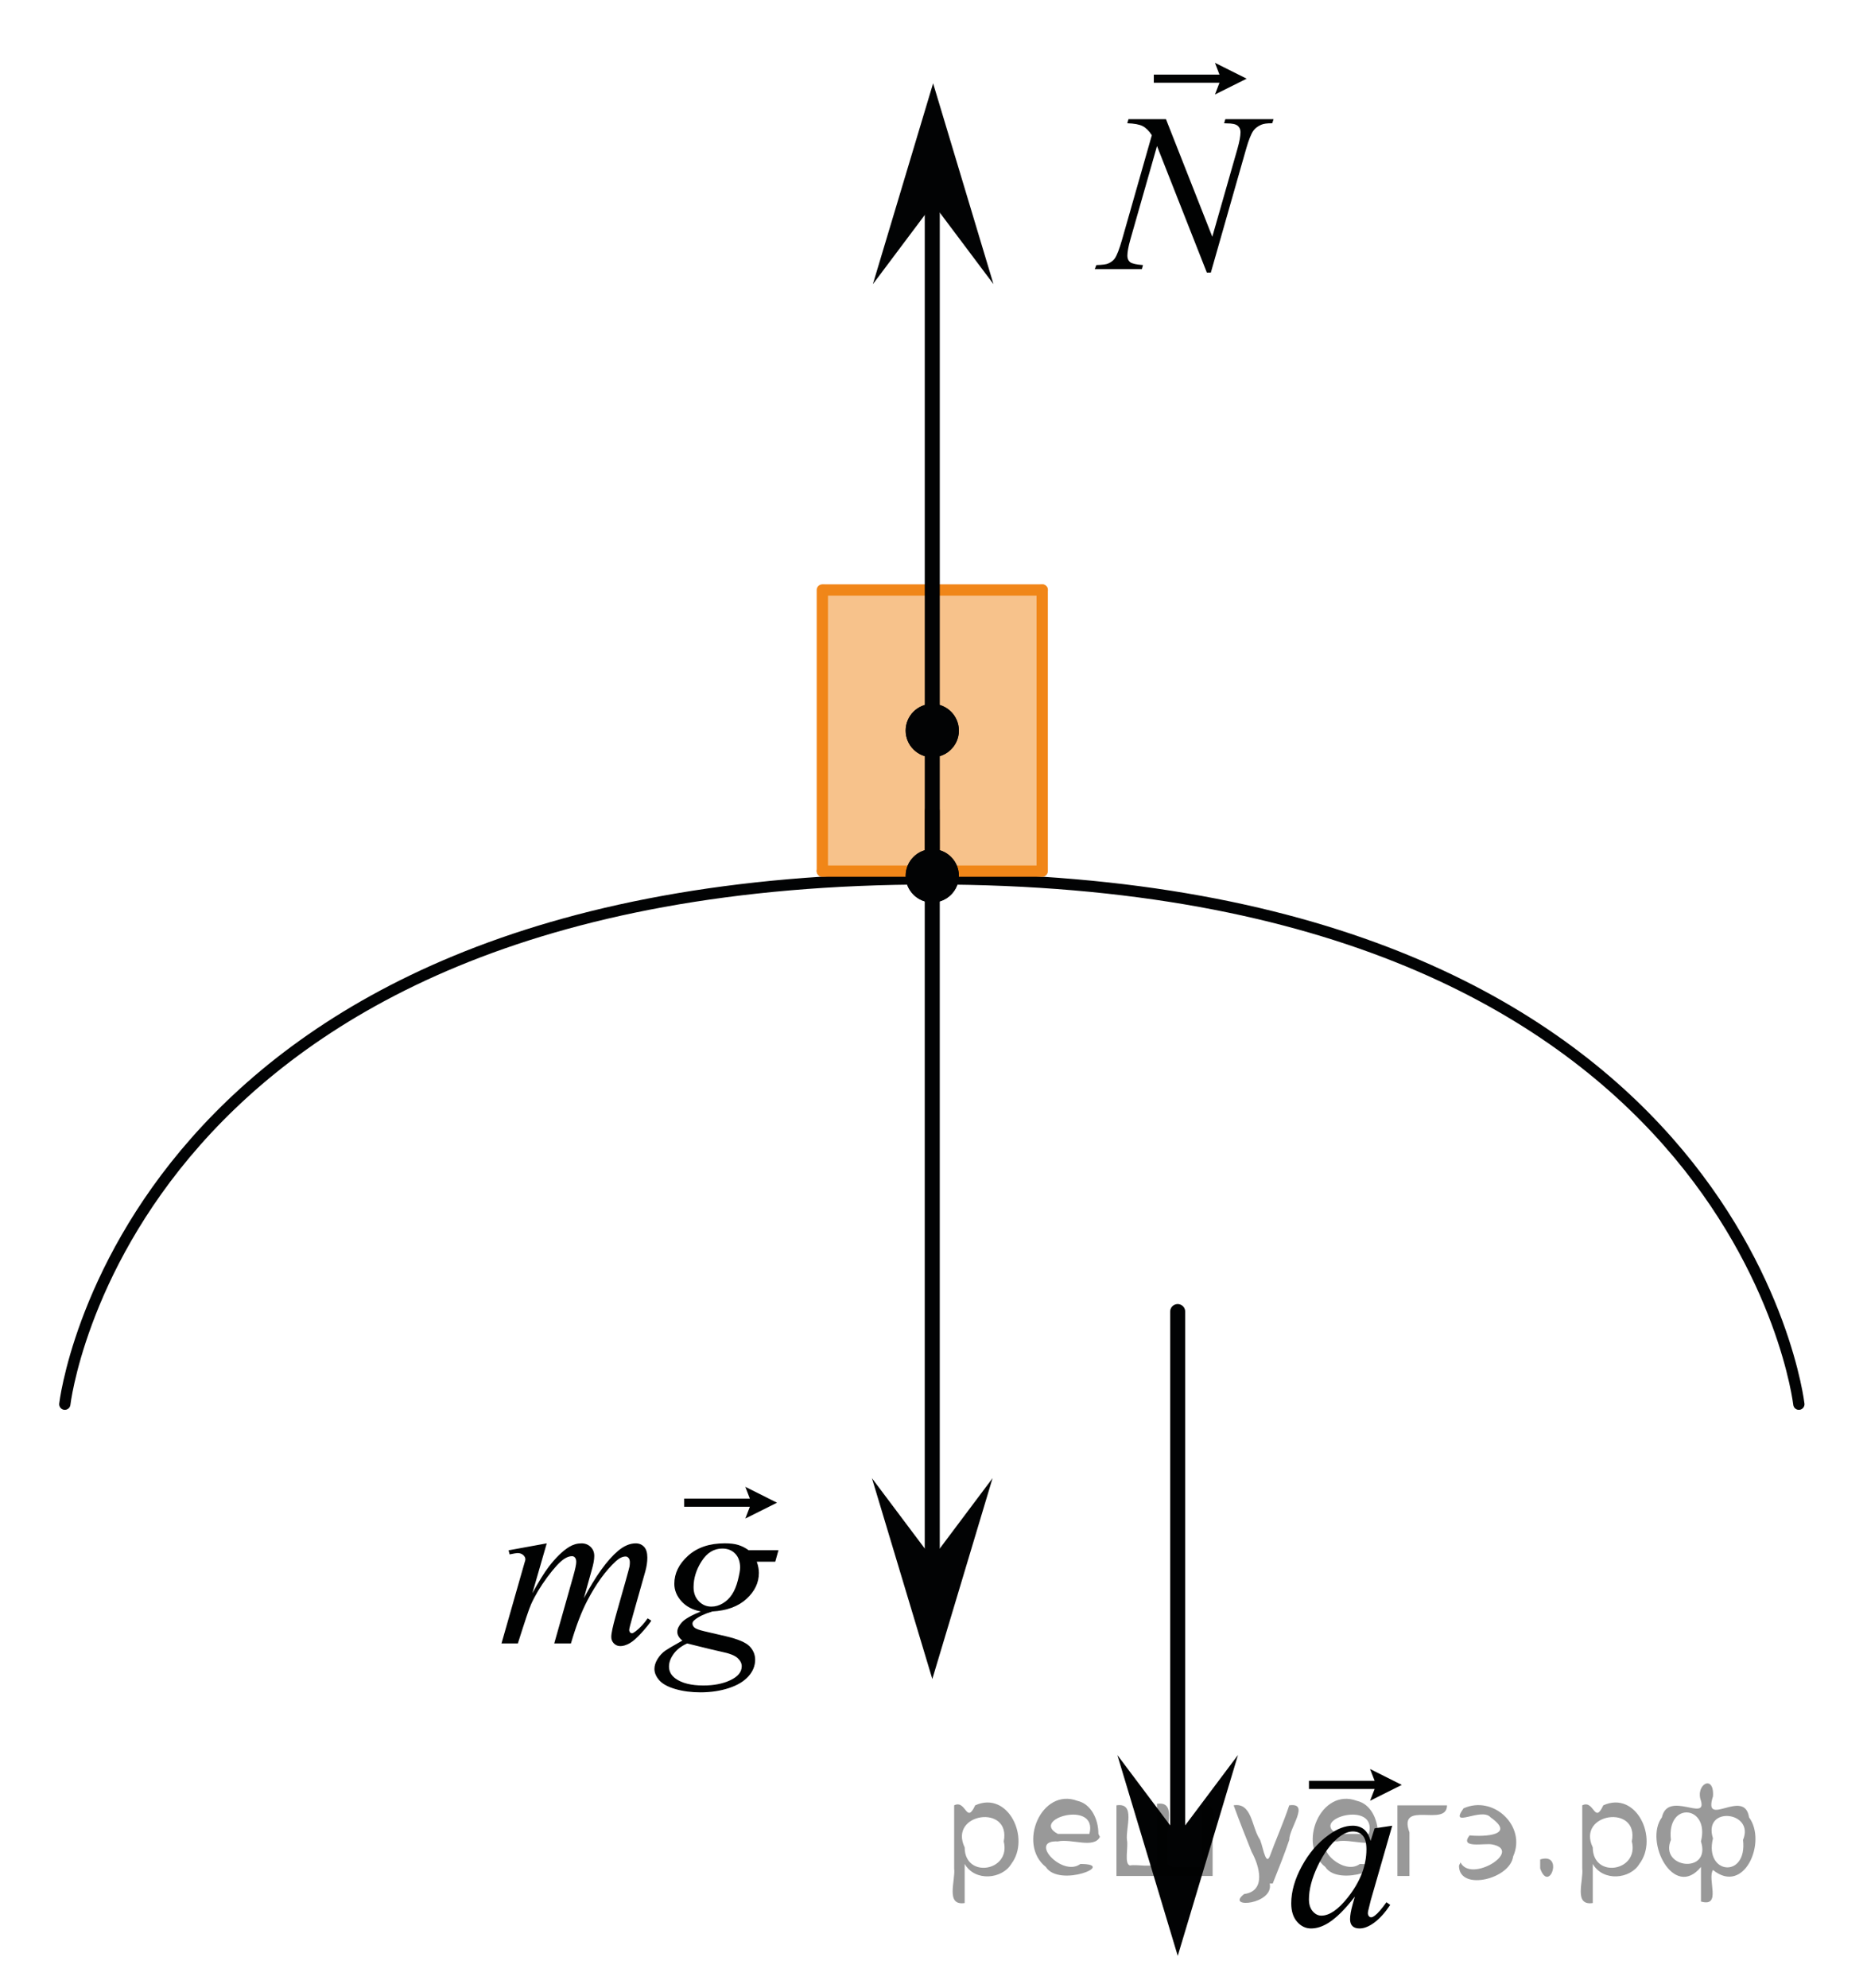<?xml version="1.0" encoding="utf-8"?>
<!-- Generator: Adobe Illustrator 16.0.0, SVG Export Plug-In . SVG Version: 6.00 Build 0)  -->
<!DOCTYPE svg PUBLIC "-//W3C//DTD SVG 1.1//EN" "http://www.w3.org/Graphics/SVG/1.1/DTD/svg11.dtd">
<svg version="1.1" id="Слой_1" xmlns="http://www.w3.org/2000/svg" xmlns:xlink="http://www.w3.org/1999/xlink" x="0px" y="0px"
	 width="124.25px" height="132.229px" viewBox="0 0 124.25 132.229" enable-background="new 0 0 124.25 132.229"
	 xml:space="preserve">
<path fill="none" stroke="#020304" stroke-width="0.75" stroke-linecap="round" stroke-linejoin="round" stroke-miterlimit="10" d="
	M119.715,93.414c0,0-4-34.948-57.729-34.948"/>
<g>
	<g>
		<defs>
			<rect id="SVGID_1_" x="30.354" y="95.679" width="24.661" height="20.713"/>
		</defs>
		<clipPath id="SVGID_2_">
			<use xlink:href="#SVGID_1_"  overflow="visible"/>
		</clipPath>
		<g clip-path="url(#SVGID_2_)">
		</g>
	</g>
	<g>
		<defs>
			<polygon id="SVGID_3_" points="30.588,116.188 55.248,116.188 55.248,95.638 30.588,95.638 30.588,116.188 			"/>
		</defs>
		<clipPath id="SVGID_4_">
			<use xlink:href="#SVGID_3_"  overflow="visible"/>
		</clipPath>
		<g clip-path="url(#SVGID_4_)">
			<path fill="#010202" d="M36.386,102.672l-0.957,3.318c0.427-0.78,0.79-1.366,1.089-1.759c0.466-0.608,0.92-1.05,1.361-1.324
				c0.26-0.157,0.532-0.235,0.817-0.235c0.245,0,0.448,0.078,0.61,0.235s0.243,0.357,0.243,0.604c0,0.24-0.057,0.554-0.17,0.941
				l-0.522,1.869c0.8-1.496,1.558-2.546,2.274-3.149c0.397-0.334,0.789-0.5,1.177-0.5c0.226,0,0.411,0.077,0.556,0.231
				s0.217,0.394,0.217,0.718c0,0.284-0.044,0.586-0.132,0.904l-0.81,2.863c-0.177,0.623-0.265,0.969-0.265,1.037
				s0.021,0.128,0.065,0.177c0.03,0.034,0.069,0.052,0.118,0.052s0.135-0.047,0.258-0.141c0.279-0.216,0.542-0.5,0.787-0.854
				l0.243,0.155c-0.123,0.196-0.34,0.466-0.651,0.809c-0.312,0.344-0.578,0.577-0.799,0.699c-0.221,0.123-0.424,0.185-0.61,0.185
				c-0.172,0-0.315-0.06-0.431-0.177c-0.115-0.118-0.173-0.263-0.173-0.435c0-0.235,0.101-0.709,0.302-1.42l0.67-2.362
				c0.151-0.544,0.232-0.846,0.242-0.905c0.015-0.093,0.022-0.184,0.022-0.271c0-0.123-0.027-0.219-0.081-0.287
				c-0.059-0.069-0.125-0.104-0.198-0.104c-0.206,0-0.425,0.105-0.655,0.316c-0.677,0.623-1.31,1.496-1.898,2.62
				c-0.388,0.74-0.751,1.689-1.089,2.848h-1.111l1.258-4.452c0.138-0.48,0.206-0.802,0.206-0.964c0-0.133-0.026-0.23-0.081-0.294
				c-0.054-0.064-0.12-0.096-0.198-0.096c-0.162,0-0.334,0.059-0.515,0.176c-0.295,0.191-0.674,0.602-1.138,1.229
				c-0.463,0.628-0.822,1.229-1.077,1.803c-0.123,0.27-0.415,1.136-0.876,2.598h-1.089l1.361-4.769l0.177-0.618
				c0.034-0.093,0.051-0.162,0.051-0.206c0-0.107-0.049-0.205-0.146-0.29c-0.099-0.086-0.224-0.129-0.376-0.129
				c-0.063,0-0.24,0.029-0.529,0.088l-0.066-0.272L36.386,102.672z"/>
			<path fill="#010202" d="M51.808,103.128l-0.214,0.765h-1.229c0.093,0.266,0.14,0.513,0.14,0.743c0,0.648-0.274,1.225-0.824,1.729
				c-0.554,0.506-1.314,0.785-2.281,0.839c-0.52,0.157-0.909,0.344-1.17,0.56c-0.098,0.078-0.146,0.159-0.146,0.242
				c0,0.099,0.044,0.188,0.132,0.269c0.089,0.081,0.312,0.164,0.67,0.247l1.428,0.331c0.789,0.187,1.312,0.407,1.567,0.662
				c0.25,0.26,0.375,0.56,0.375,0.897c0,0.402-0.148,0.771-0.445,1.104c-0.297,0.333-0.73,0.595-1.303,0.783
				c-0.571,0.188-1.203,0.283-1.895,0.283c-0.608,0-1.162-0.072-1.663-0.217c-0.5-0.145-0.858-0.34-1.074-0.585
				s-0.323-0.498-0.323-0.758c0-0.211,0.069-0.431,0.209-0.659c0.14-0.228,0.315-0.415,0.526-0.563
				c0.133-0.093,0.508-0.314,1.126-0.662c-0.226-0.177-0.339-0.37-0.339-0.581c0-0.196,0.1-0.405,0.298-0.626
				c0.199-0.221,0.62-0.464,1.263-0.729c-0.54-0.103-0.968-0.328-1.284-0.677s-0.475-0.736-0.475-1.163
				c0-0.696,0.306-1.319,0.916-1.869c0.61-0.549,1.424-0.823,2.439-0.823c0.368,0,0.67,0.036,0.905,0.11
				c0.235,0.073,0.463,0.188,0.684,0.346H51.808z M45.729,109.331c-0.397,0.182-0.698,0.414-0.901,0.699
				c-0.204,0.284-0.306,0.563-0.306,0.839c0,0.323,0.147,0.591,0.441,0.802c0.422,0.304,1.04,0.456,1.854,0.456
				c0.701,0,1.302-0.119,1.799-0.356c0.498-0.238,0.747-0.546,0.747-0.924c0-0.191-0.092-0.373-0.275-0.545
				c-0.185-0.172-0.541-0.312-1.071-0.419C47.729,109.824,46.966,109.64,45.729,109.331z M49.254,104.283
				c0-0.393-0.109-0.702-0.327-0.928c-0.219-0.226-0.504-0.338-0.857-0.338c-0.555,0-1.012,0.278-1.372,0.835
				s-0.541,1.137-0.541,1.74c0,0.378,0.115,0.687,0.346,0.927c0.23,0.241,0.51,0.361,0.839,0.361c0.26,0,0.512-0.071,0.754-0.214
				c0.243-0.143,0.448-0.339,0.615-0.589c0.166-0.25,0.299-0.568,0.396-0.956C49.205,104.734,49.254,104.455,49.254,104.283z"/>
		</g>
		<g clip-path="url(#SVGID_4_)">
			<path fill="#010202" d="M49.603,101.021l0.301-0.783h-4.37v-0.543h4.37l-0.301-0.783l2.109,1.055L49.603,101.021z"/>
		</g>
	</g>
</g>
<g>
	<g>
		<defs>
			<rect id="SVGID_5_" x="82.738" y="114.324" width="13.81" height="17.754"/>
		</defs>
		<clipPath id="SVGID_6_">
			<use xlink:href="#SVGID_5_"  overflow="visible"/>
		</clipPath>
		<g clip-path="url(#SVGID_6_)">
		</g>
	</g>
	<g>
		<defs>
			<polygon id="SVGID_7_" points="83.039,132.229 96.739,132.229 96.739,114.42 83.039,114.42 83.039,132.229 			"/>
		</defs>
		<clipPath id="SVGID_8_">
			<use xlink:href="#SVGID_7_"  overflow="visible"/>
		</clipPath>
		<g clip-path="url(#SVGID_8_)">
			<path fill="#010202" d="M92.652,121.456l-1.435,4.988l-0.162,0.67c-0.015,0.063-0.022,0.118-0.022,0.162
				c0,0.078,0.025,0.146,0.074,0.206c0.039,0.044,0.088,0.066,0.146,0.066c0.064,0,0.147-0.04,0.251-0.118
				c0.191-0.143,0.446-0.437,0.765-0.883l0.251,0.177c-0.339,0.51-0.688,0.898-1.045,1.166c-0.358,0.268-0.689,0.401-0.994,0.401
				c-0.211,0-0.369-0.053-0.475-0.158s-0.158-0.259-0.158-0.46c0-0.24,0.055-0.557,0.162-0.949l0.154-0.552
				c-0.643,0.839-1.233,1.425-1.773,1.758c-0.388,0.24-0.768,0.361-1.141,0.361c-0.357,0-0.667-0.148-0.927-0.445
				s-0.39-0.705-0.39-1.226c0-0.78,0.234-1.603,0.702-2.469c0.469-0.865,1.063-1.559,1.785-2.078
				c0.563-0.412,1.096-0.618,1.597-0.618c0.299,0,0.548,0.078,0.746,0.235c0.199,0.157,0.35,0.417,0.453,0.779l0.265-0.839
				L92.652,121.456z M90.033,121.838c-0.314,0-0.647,0.147-1.001,0.441c-0.5,0.418-0.945,1.035-1.336,1.854
				c-0.39,0.819-0.585,1.561-0.585,2.223c0,0.334,0.084,0.598,0.25,0.791c0.167,0.193,0.358,0.291,0.574,0.291
				c0.535,0,1.116-0.396,1.744-1.186c0.839-1.05,1.258-2.126,1.258-3.229c0-0.417-0.08-0.719-0.242-0.905
				S90.313,121.838,90.033,121.838z"/>
		</g>
		<g clip-path="url(#SVGID_8_)">
			<path fill="#010202" d="M91.181,119.794l0.301-0.783h-4.37v-0.543h4.37l-0.301-0.783l2.109,1.055L91.181,119.794z"/>
		</g>
	</g>
</g>
<line fill="none" stroke="#F18619" stroke-width="0.75" stroke-linecap="round" stroke-linejoin="round" stroke-miterlimit="10" x1="69.36" y1="57.954" x2="69.36" y2="39.248"/>
<line fill="none" stroke="#F18619" stroke-width="0.75" stroke-linecap="round" stroke-linejoin="round" stroke-miterlimit="10" x1="54.727" y1="57.954" x2="54.727" y2="39.248"/>
<line fill="none" stroke="#F18619" stroke-width="0.75" stroke-linecap="round" stroke-linejoin="round" stroke-miterlimit="10" x1="69.36" y1="39.248" x2="54.847" y2="39.248"/>
<polygon fill="#020304" points="62.103,13.558 58.09,18.906 62.099,5.542 66.117,18.903 "/>
<line fill="none" stroke="#020304" stroke-linecap="round" stroke-linejoin="round" stroke-miterlimit="10" x1="62.042" y1="104.367" x2="62.042" y2="53.957"/>
<polygon fill="#020304" points="62.043,103.682 66.056,98.334 62.047,111.697 58.028,98.336 "/>
<line fill="none" stroke="#020304" stroke-linecap="round" stroke-linejoin="round" stroke-miterlimit="10" x1="78.375" y1="122.785" x2="78.375" y2="87.253"/>
<polygon fill="#020304" points="78.376,122.098 82.389,116.75 78.38,130.115 74.361,116.754 "/>
<g>
	<g>
		<defs>
			<rect id="SVGID_9_" x="69.959" width="17.757" height="22.029"/>
		</defs>
		<clipPath id="SVGID_10_">
			<use xlink:href="#SVGID_9_"  overflow="visible"/>
		</clipPath>
		<g clip-path="url(#SVGID_10_)">
		</g>
	</g>
	<g>
		<defs>
			<polygon id="SVGID_11_" points="70.056,22.016 87.865,22.016 87.865,0.096 70.056,0.096 70.056,22.016 			"/>
		</defs>
		<clipPath id="SVGID_12_">
			<use xlink:href="#SVGID_11_"  overflow="visible"/>
		</clipPath>
		<g clip-path="url(#SVGID_12_)">
			<path fill="#010202" d="M77.596,7.928l3.083,7.822l1.671-5.842c0.137-0.481,0.206-0.854,0.206-1.119
				c0-0.181-0.064-0.324-0.191-0.427c-0.128-0.103-0.366-0.154-0.714-0.154c-0.059,0-0.12-0.002-0.185-0.007l0.081-0.272h3.209
				l-0.089,0.272c-0.333-0.005-0.581,0.029-0.743,0.103c-0.23,0.103-0.402,0.235-0.515,0.397c-0.157,0.231-0.316,0.633-0.479,1.207
				l-2.348,8.227h-0.265L77,9.716l-1.773,6.218c-0.133,0.471-0.199,0.832-0.199,1.082c0,0.186,0.061,0.327,0.181,0.423
				s0.406,0.161,0.857,0.195l-0.074,0.272h-3.134l0.103-0.272c0.393-0.01,0.655-0.044,0.787-0.103
				c0.201-0.088,0.351-0.203,0.449-0.346c0.143-0.216,0.302-0.633,0.479-1.251l1.979-6.939c-0.191-0.294-0.396-0.497-0.615-0.607
				c-0.218-0.11-0.558-0.173-1.019-0.188l0.081-0.272H77.596z"/>
		</g>
		<g clip-path="url(#SVGID_12_)">
			<path fill="#010202" d="M80.856,6.288l0.301-0.783h-4.37V4.962h4.37l-0.301-0.783l2.109,1.055L80.856,6.288z"/>
		</g>
	</g>
</g>
<path fill="none" stroke="#020304" stroke-width="0.75" stroke-linecap="round" stroke-linejoin="round" stroke-miterlimit="10" d="
	M4.313,93.414c0,0,4-34.948,57.729-34.948"/>
<line fill="none" stroke="#F18619" stroke-width="0.75" stroke-linecap="round" stroke-linejoin="round" stroke-miterlimit="10" x1="69.245" y1="57.954" x2="54.727" y2="57.954"/>
<polygon opacity="0.5" fill="#F18619" enable-background="new    " points="54.727,57.943 69.36,57.943 69.36,39.248 54.727,39.248 
	"/>
<g>
	<path fill="#020304" d="M62.043,50.374c0.979,0,1.771-0.797,1.771-1.771c0-0.979-0.793-1.775-1.771-1.775
		c-0.978,0-1.771,0.795-1.771,1.775C60.271,49.575,61.064,50.374,62.043,50.374L62.043,50.374z"/>
	<path fill="#020304" d="M62.043,50.374c0.979,0,1.771-0.797,1.771-1.771c0-0.979-0.793-1.775-1.771-1.775
		c-0.978,0-1.771,0.795-1.771,1.775C60.271,49.575,61.064,50.374,62.043,50.374L62.043,50.374z"/>
</g>
<line fill="none" stroke="#020304" stroke-linecap="round" stroke-linejoin="round" stroke-miterlimit="10" x1="62.043" y1="58.263" x2="62.043" y2="10.1"/>
<g>
	<path fill="#020304" d="M62.043,60.036c0.979,0,1.771-0.797,1.771-1.771c0-0.979-0.793-1.775-1.771-1.775
		c-0.978,0-1.771,0.795-1.771,1.775C60.271,59.237,61.064,60.036,62.043,60.036L62.043,60.036z"/>
	<path fill="#020304" d="M62.043,60.036c0.979,0,1.771-0.797,1.771-1.771c0-0.979-0.793-1.775-1.771-1.775
		c-0.978,0-1.771,0.795-1.771,1.775C60.271,59.237,61.064,60.036,62.043,60.036L62.043,60.036z"/>
</g>
<path fill="#F18619" d="M124.25,0.096"/>
<path fill="#F18619" d="M0,0.096"/>
<g>
</g>
<g>
</g>
<g>
</g>
<g>
</g>
<g>
</g>
<g>
</g>
<g style="stroke:none;fill:#000;fill-opacity:0.4" > <path d="m 64.2,124.1 c 0,0.8 0,1.6 0,2.5 -1.3,0.2 -0.6,-1.5 -0.7,-2.3 0,-1.4 0,-2.8 0,-4.2 0.8,-0.4 0.8,1.3 1.4,0.0 2.2,-1.0 3.7,2.2 2.4,3.9 -0.6,1.0 -2.4,1.2 -3.1,0.0 z m 2.6,-1.6 c 0.5,-2.5 -3.7,-1.9 -2.6,0.4 0.0,2.1 3.1,1.6 2.6,-0.4 z" /> <path d="m 73.2,122.2 c -0.4,0.8 -1.9,0.1 -2.8,0.3 -2.0,-0.1 0.3,2.4 1.5,1.5 2.5,0.0 -1.4,1.6 -2.3,0.2 -1.9,-1.5 -0.3,-5.3 2.1,-4.4 0.9,0.2 1.4,1.2 1.4,2.2 z m -0.7,-0.2 c 0.6,-2.3 -4.0,-1.0 -2.1,0.0 0.7,0 1.4,-0.0 2.1,-0.0 z" /> <path d="m 78.0,124.2 c 0.6,0 1.3,0 2.0,0 0,-1.3 0,-2.7 0,-4.1 1.3,-0.2 0.6,1.5 0.7,2.3 0,0.8 0,1.6 0,2.4 -2.1,0 -4.2,0 -6.4,0 0,-1.5 0,-3.1 0,-4.7 1.3,-0.2 0.6,1.5 0.7,2.3 0.1,0.5 -0.2,1.6 0.2,1.7 0.5,-0.1 1.6,0.2 1.8,-0.2 0,-1.3 0,-2.6 0,-3.9 1.3,-0.2 0.6,1.5 0.7,2.3 0,0.5 0,1.1 0,1.7 z" /> <path d="m 84.5,125.3 c 0.3,1.4 -3.0,1.7 -1.7,0.7 1.5,-0.2 1.0,-1.9 0.5,-2.8 -0.4,-1.0 -0.8,-2.0 -1.2,-3.1 1.2,-0.2 1.2,1.4 1.7,2.2 0.2,0.2 0.4,1.9 0.7,1.2 0.4,-1.1 0.9,-2.2 1.3,-3.4 1.4,-0.2 0.0,1.5 -0.0,2.3 -0.3,0.9 -0.7,1.9 -1.1,2.9 z" /> <path d="m 91.8,122.2 c -0.4,0.8 -1.9,0.1 -2.8,0.3 -2.0,-0.1 0.3,2.4 1.5,1.5 2.5,0.0 -1.4,1.6 -2.3,0.2 -1.9,-1.5 -0.3,-5.3 2.1,-4.4 0.9,0.2 1.4,1.2 1.4,2.2 z m -0.7,-0.2 c 0.6,-2.3 -4.0,-1.0 -2.1,0.0 0.7,0 1.4,-0.0 2.1,-0.0 z" /> <path d="m 93.0,124.8 c 0,-1.5 0,-3.1 0,-4.7 1.1,0 2.2,0 3.3,0 0.0,1.5 -3.3,-0.4 -2.5,1.8 0,0.9 0,1.9 0,2.9 -0.2,0 -0.5,0 -0.7,0 z" /> <path d="m 97.2,123.9 c 0.7,1.4 4.2,-0.8 2.1,-1.2 -0.5,-0.1 -2.2,0.3 -1.5,-0.6 1.0,0.1 3.1,0.0 1.4,-1.2 -0.6,-0.7 -2.8,0.8 -1.8,-0.6 2.0,-0.9 4.2,1.2 3.3,3.2 -0.2,1.5 -3.5,2.3 -3.6,0.7 l 0,-0.1 0,-0.0 0,0 z" /> <path d="m 102.5,123.7 c 1.6,-0.5 0.6,2.3 -0.0,0.6 -0.0,-0.2 0.0,-0.4 0.0,-0.6 z" /> <path d="m 106.0,124.1 c 0,0.8 0,1.6 0,2.5 -1.3,0.2 -0.6,-1.5 -0.7,-2.3 0,-1.4 0,-2.8 0,-4.2 0.8,-0.4 0.8,1.3 1.4,0.0 2.2,-1.0 3.7,2.2 2.4,3.9 -0.6,1.0 -2.4,1.2 -3.1,0.0 z m 2.6,-1.6 c 0.5,-2.5 -3.7,-1.9 -2.6,0.4 0.0,2.1 3.1,1.6 2.6,-0.4 z" /> <path d="m 111.2,122.4 c -0.8,1.9 2.7,2.3 2.0,0.1 0.6,-2.4 -2.3,-2.7 -2.0,-0.1 z m 2.0,4.2 c 0,-0.8 0,-1.6 0,-2.4 -1.8,2.2 -3.8,-1.7 -2.6,-3.3 0.4,-1.8 3.0,0.3 2.6,-1.1 -0.4,-1.1 0.9,-1.8 0.8,-0.3 -0.7,2.2 2.1,-0.6 2.4,1.4 1.2,1.6 -0.3,5.2 -2.4,3.5 -0.4,0.6 0.6,2.5 -0.8,2.1 z m 2.8,-4.2 c 0.8,-1.9 -2.7,-2.3 -2.0,-0.1 -0.6,2.4 2.3,2.7 2.0,0.1 z" /> </g></svg>

<!--File created and owned by https://sdamgia.ru. Copying is prohibited. All rights reserved.-->
